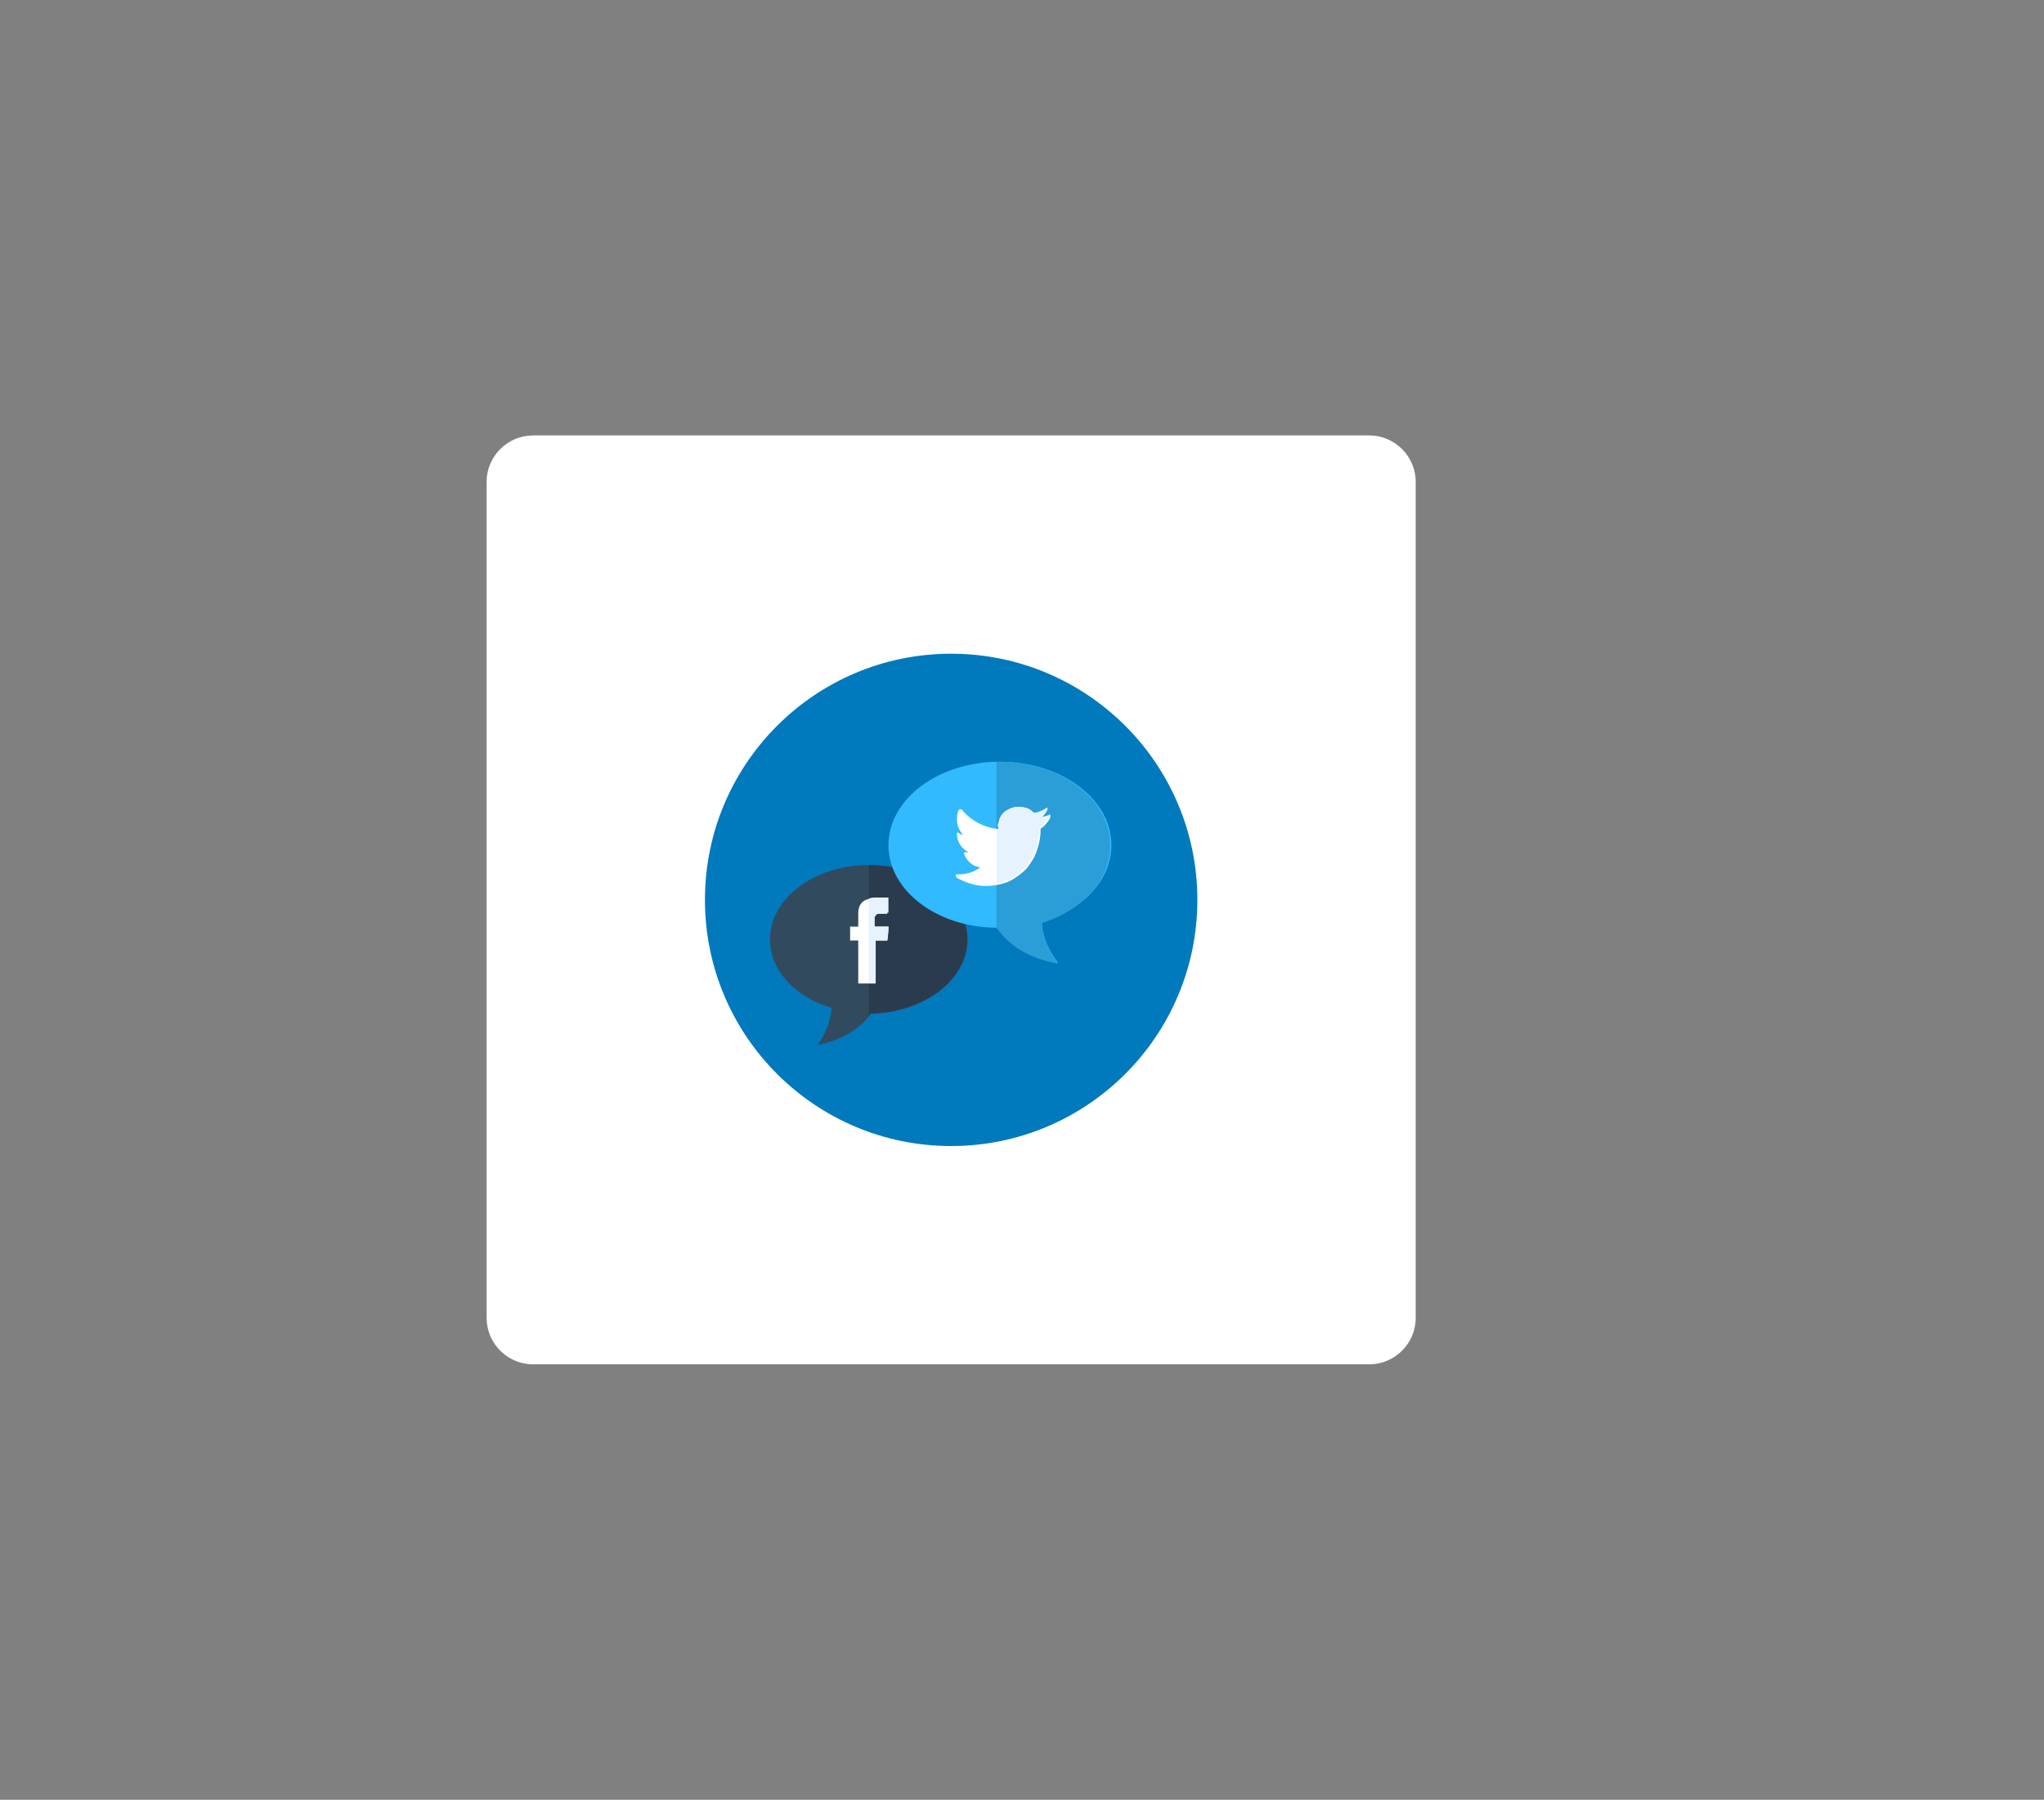 <?xml version="1.0" encoding="utf-8"?>
<!-- Generator: Adobe Illustrator 25.0.0, SVG Export Plug-In . SVG Version: 6.00 Build 0)  -->
<svg version="1.1" id="katman_1" xmlns="http://www.w3.org/2000/svg" xmlns:xlink="http://www.w3.org/1999/xlink" x="0px" y="0px"
	 viewBox="0 0 176 155" style="enable-background:new 0 0 176 155;" xml:space="preserve">
<rect x="0" y="0" width="176" height="155" fill="#808080" stroke="none"/>
<style type="text/css">
	.st0{fill:#FFFFFF;}
	.st1{fill-rule:evenodd;clip-rule:evenodd;fill:#FBB378;}
	.st2{fill-rule:evenodd;clip-rule:evenodd;fill:#F2F0F0;}
	.st3{fill-rule:evenodd;clip-rule:evenodd;fill:#8CE3F4;}
	.st4{fill-rule:evenodd;clip-rule:evenodd;fill:#FC6CB3;}
	.st5{fill-rule:evenodd;clip-rule:evenodd;fill:#4CB4FC;}
	.st6{fill:#0079BD;}
	.st7{fill:#324A5E;}
	.st8{fill:#2B3B4E;}
	.st9{fill:#31BAFD;}
	.st10{fill:#2B9ED8;}
	.st11{fill:#E6F3FF;}
</style>
<g>
	<path class="st0" d="M45.9,37.5h72c2.2,0,4,1.8,4,4v72c0,2.2-1.8,4-4,4h-72c-2.2,0-4-1.8-4-4v-72C41.9,39.3,43.7,37.5,45.9,37.5z"
		/>
</g>
<g id="svgg">
	<path id="path0" class="st1" d="M-188.6,39.7c-0.3,0.2-0.4,0.4-0.4,0.8c0,0.8-0.3,1.7-0.8,2.4c-0.2,0.2-0.6,0.7-1,1.1
		c-0.1,0.1-0.4,0.4-0.6,0.6c-0.2,0.2-0.6,0.7-0.9,1c-0.3,0.3-0.5,0.6-0.6,0.7c-0.1,0.1-0.1,0.1-0.2,0.1c-0.1,0-0.1,0.1-0.1,3l0,3
		l0.3,0.2c1.4,1.1,1.5,1.1,5.9,1.1c3.5,0,3.5,0,3.9-0.2c0.5-0.3,0.5-0.3,0.5-4.2c0-4.6,0.3-4.1-3.1-4.2c-1.2,0-2.2,0-2.3,0
		c-0.1,0-0.1,0,0.3-0.9c0.6-1.5,0.6-2.8,0-4.1C-187.8,39.7-188.2,39.5-188.6,39.7 M-200,63.4c0,0-0.6,0-1.4,0.1
		c-1.2,0-1.5,0.1-1.7,0.2c0,0-0.1,0-0.1,0c0,0-0.1,0-0.1,0c0,0-0.1,0.1-0.1,0.1c-0.5,0.2-1.1,1.3-1.1,2c0,0.1,0,0.2-0.1,0.2
		c-0.1,0-0.1,9.1,0,9.3c0.3,0.7,0.6,1.1,1,1.3c0.1,0,0.1,0.1,0.1,0.1c0,0,0,0,0.1,0c0,0,0.1,0,0.1,0c0,0,0,0,0.1,0c0,0,0.1,0,0.1,0
		c0,0,0.1,0,0.1,0c0.1,0,0.1,0,0.1,0c0,0,0.1,0,0.2,0s0.2,0,0.2,0c0.1,0.1,5.1,0.1,5.1,0c0-0.1,0.1-0.1,0.2-0.1
		c0.9,0,1.8-0.5,2.2-1.4c0.1-0.2,0.2-0.4,0.2-0.4c0,0,0-0.1,0-0.2c0-0.1,0-0.9,0-2.2l0-2.1l-0.1,0.3c-0.3,0.6-1.2,1.3-2.4,2
		c-0.5,0.3-0.5,0.3-1.3-0.2c-2-1.2-2.7-2.4-2.3-3.7c0.4-1.4,2.2-1.8,3-0.6c0.1,0.1,0.2,0.1,0.3-0.1c0.5-0.9,2.1-0.8,2.7,0.2l0.1,0.2
		l0-1.5c0-1.7,0-1.9-0.2-2.4c-0.3-0.7-1.1-1.2-1.8-1.4c-0.1,0-0.2,0-0.2-0.1C-196.9,63.3-199.9,63.3-200,63.4"/>
	<path id="path1" class="st2" d="M-198.5,34.7c-0.1,0-0.2,0.1-0.3,0.1c-0.1,0-0.1,0-0.1,0.1c0,0,0,0-0.1,0s-0.1,0-0.1,0
		c0,0-0.1,0-0.1,0c0,0-0.1,0-0.1,0s0,0-0.1,0c0,0-0.1,0-0.1,0s0,0-0.1,0c0,0-0.1,0-0.1,0.1c0,0-0.1,0.1-0.1,0.1c0,0-0.1,0-0.1,0.1
		c0,0-0.2,0.1-0.3,0.2c-0.2,0.1-0.4,0.3-0.7,0.8c0,0,0,0.1,0,0.1s0,0.1-0.1,0.1c0,0-0.1,0.1-0.1,0.1c0,0,0,0.1,0,0.1s0,0,0,0.1
		s0,0.1,0,0.1s0,0,0,0.1s0,0.1,0,0.1c0,0,0,0.1,0,0.1c0,0.1,0,0.1,0,0.1c0,0,0,0.1,0,0.1c0,0.1,0,0.1,0,0.1c0,0,0,0.1,0,0.2
		c0,0.1,0,0.2,0,0.2c-0.1,0-0.1,9,0,9c0,0,0.1,0.1,0.2,0.1c0.4,0.2,1,0.9,1.3,1.4c0.2,0.3,0.2,0.4,0.3,0.8c0,0.1,0.1,1.6,0.1,4.5
		l0,4.3l0.1,0.1c0.1,0.1,0.2,0.1,0.2,0.1c0,0,0.1,0,0.1,0s0,0,0.1,0c0,0,0.1,0,0.1,0s0,0,0.1,0c0,0,0.1,0,0.2,0.1
		c0.2,0.1,0.3,0.1,0.4,0.1c0.1,0,0.1,0,0.1,0s0.1,0,0.2,0s0.2,0,0.2,0c0,0,1.6,0,4.5,0h4.5v2c0,1.1,0,2,0,2c0.1,0,0.3-0.1,0.3-0.1
		c0,0,0,0,0.1,0c0,0,0.1,0,0.1-0.1c0,0,0.1-0.1,0.1-0.1c0,0,0.2-0.1,0.3-0.3c0.1-0.1,0.1-0.1,0.1-0.1s0.1-0.1,0.1-0.1
		S-188,62-188,62c0,0,0.1-0.1,0.2-0.1s0.1-0.1,0.2-0.1c0,0,0.1,0,0.1-0.1c0.1-0.1,0.4-0.3,0.6-0.5c0.1-0.1,0.2-0.1,0.2-0.2
		c0.1-0.1,0.1-0.1,0.1-0.1c0,0,0.1-0.1,0.2-0.1c0.1-0.1,0.1-0.1,0.2-0.1c0,0,0.1-0.1,0.2-0.1c0.1-0.1,0.1-0.1,0.2-0.1
		s0.1-0.1,0.2-0.2s0.2-0.2,0.2-0.2c0,0,0.1-0.1,0.2-0.1c0.1-0.1,0.1-0.1,0.2-0.1c0.1,0,0.3-0.2,0.5-0.4c0.1-0.1,0.2-0.1,0.2-0.1
		c0,0,0.1-0.1,0.1-0.1l0.1-0.1h1.5c0.9,0,1.5,0,1.5,0c0,0,0.1,0,0.2,0s0.2,0,0.2,0s0.1,0,0.2,0c0.1,0,0.2,0,0.2,0s0.1,0,0.1,0
		c0,0,0.1,0,0.1,0c0,0,0,0,0.1,0c0,0,0.1,0,0.1,0s0,0,0.1,0c0.1,0,0.1,0,0.2-0.1s0.1-0.1,0.2-0.1c0,0,0.1,0,0.1-0.1s0.1-0.1,0.1-0.1
		c0,0,0.1-0.1,0.2-0.1c0.1-0.1,0.1-0.1,0.2-0.1c0,0,0.1-0.1,0.2-0.2c0.1-0.1,0.2-0.3,0.3-0.4c0.1-0.1,0.1-0.2,0.1-0.2
		c0,0,0-0.1,0.1-0.1c0-0.1,0.1-0.1,0.1-0.2c0,0,0-0.1,0-0.1s0,0,0-0.1s0-0.1,0-0.1c0,0,0,0,0-0.1s0-0.1,0-0.1c0,0,0,0,0-0.1
		s0-0.1,0-0.1c0,0,0-0.1,0-0.1s0-0.1,0-0.1c0,0,0,0,0-0.1s0-0.1,0-0.1c0,0,0-0.1,0-0.2c0-0.1,0-0.2,0-0.2c0.1,0,0.1-17.1,0-17.1
		c0,0,0-0.1,0-0.2c0-0.1,0-0.2,0-0.2s0-0.1,0-0.1s0-0.1,0-0.2c0,0,0-0.1,0-0.1c0,0,0-0.1,0-0.1c0,0-0.1-0.1-0.1-0.2
		c0-0.1-0.1-0.2-0.1-0.3c0-0.1-0.1-0.1-0.1-0.2c0,0,0-0.1,0-0.1s0,0,0-0.1c0,0-0.1-0.1-0.1-0.2c-0.1-0.1-0.1-0.2-0.1-0.2
		c0,0,0,0,0,0c0,0,0,0,0,0c0,0-0.1-0.2-0.4-0.4c-0.1-0.1-0.1-0.1-0.1-0.1c0,0-0.1-0.1-0.2-0.1c-0.1-0.1-0.2-0.1-0.2-0.1
		c0,0-0.1,0-0.1,0s0,0-0.1,0c0,0-0.1,0-0.2-0.1s-0.1-0.1-0.2-0.1c0,0-0.1,0-0.1,0c0,0,0,0-0.1,0c-0.1,0-0.1,0-0.1,0s-0.1,0-0.1,0
		c-0.1,0-0.1,0-0.1,0s-0.1,0-0.1,0c-0.1,0-0.1,0-0.1-0.1C-180.6,34.6-198.3,34.6-198.5,34.7 M-188.1,39.6c0.5,0.2,0.9,1.4,0.9,2.5
		c0,0.8-0.1,1.2-0.5,2.1c-0.4,0.9-0.4,0.9-0.3,0.9c0,0,1.1,0,2.3,0c2.6,0,2.7,0,3,0.6c0.1,0.2,0.2,6.7,0.1,7.1
		c-0.1,0.4-0.4,0.7-0.8,0.8c-0.3,0.1-6.7,0.1-7.3,0c-0.8-0.1-1.4-0.4-2.2-1l-0.3-0.2l0-3c0-2.9,0-3,0.1-3c0,0,0.1-0.1,0.2-0.1
		c0.1-0.1,0.3-0.4,0.6-0.7c0.3-0.3,0.7-0.7,0.9-1c0.2-0.2,0.5-0.5,0.6-0.6c0.4-0.4,0.8-0.9,1-1.1c0.5-0.7,0.8-1.7,0.8-2.4
		C-189,39.8-188.6,39.4-188.1,39.6 M-193.3,45.4c0.1,0.1,0.1,0.1,0.1,0.2c0,1.6,0,7.6-0.1,7.7c-0.1,0.1-0.1,0.1-1.8,0.1
		c-1.5,0-1.5,0-1.6-0.1l-0.1-0.1l0-3.9c0-4.1,0-4,0.2-4.1C-196.2,45.3-193.4,45.3-193.3,45.4 M-210.7,51.4c-0.2,0.1-0.3,0.3-0.4,0.9
		c-0.1,0.3-0.1,0.6-0.2,1.1c0,0.1-0.1,0.4-0.1,0.6l-0.1,0.3l-1.5,0c-1.7,0-1.9,0.1-1.9,0.7c0,0.6,0.2,0.7,1.8,0.7h1.3v0.1
		c0,0.1-0.2,1.5-0.2,1.5c0,0-0.5,0-1.1,0c-0.6,0-1.1,0-1.2,0c-0.5,0.1-0.7,0.6-0.4,1.1c0.1,0.2,0.3,0.2,1.4,0.2h1.1v0.1
		c0,0.1-0.1,0.5-0.2,1c-0.2,1.3-0.2,1.3-0.1,1.5c0.3,0.5,1.1,0.4,1.2-0.1c0-0.1,0.1-0.5,0.2-1.3c0-0.2,0.1-0.4,0.1-0.5
		c0-0.1,0.1-0.3,0.1-0.4c0-0.4,0-0.3,0.9-0.3c0.9,0,0.9,0,0.8,0.2c0,0.1-0.1,0.3-0.1,0.5c-0.1,0.5-0.1,0.8-0.2,1.1
		c-0.1,0.5-0.1,0.8,0.1,1c0.4,0.5,1.2,0.2,1.2-0.4c0-0.1,0-0.2,0-0.3c0-0.1,0.1-0.3,0.1-0.5c0-0.2,0.1-0.4,0.1-0.6s0.1-0.4,0.1-0.6
		l0.1-0.4l1.4,0c1.1,0,1.5,0,1.6-0.1c0.4-0.2,0.5-0.8,0.2-1.1c-0.2-0.2-0.3-0.2-1.8-0.2h-1.1l0-0.2c0-0.1,0-0.3,0.1-0.4
		c0-0.1,0.1-0.4,0.1-0.5c0.1-0.5,0-0.5,1.3-0.5c1.4,0,1.6-0.1,1.6-0.6c0-0.6-0.2-0.7-1.5-0.7c-0.6,0-1.1,0-1.1,0c0,0,0-0.2,0.2-1.5
		c0.2-1.1,0.1-1.5-0.5-1.5c-0.5,0-0.6,0.2-0.8,1.4c-0.1,0.6-0.2,1.1-0.2,1.3l-0.1,0.3h-0.8h-0.8l0-0.2c0-0.2,0.1-0.8,0.2-1.5
		c0.1-0.5,0.1-1-0.1-1.1C-210.1,51.4-210.4,51.3-210.7,51.4 M-208.7,55.7c0,0,0,0.2,0,0.4c0,0.2-0.1,0.4-0.1,0.6
		c0,0.2-0.1,0.3-0.1,0.4l0,0.1l-0.8,0c-0.4,0-0.8,0-0.8,0c0,0,0.2-1.4,0.2-1.5C-210.2,55.6-208.7,55.6-208.7,55.7 M-199.7,67.8
		c-1.4,0.6-1.6,2.5-0.3,3.7c0.5,0.5,2.1,1.6,2.3,1.6c0.3,0,1.8-1,2.3-1.6c1.2-1.2,1.2-2.9-0.1-3.6c-0.7-0.4-1.7-0.2-2.1,0.4
		c-0.1,0.2-0.2,0.2-0.3,0.1C-198.2,67.8-199.1,67.5-199.7,67.8"/>
	<path id="path2" class="st3" d="M-196.5,45.4c-0.2,0.1-0.2-0.1-0.2,4.1l0,3.9l0.1,0.1c0.1,0.1,0.2,0.1,1.6,0.1c1.6,0,1.7,0,1.8-0.1
		c0-0.1,0.1-6.1,0.1-7.7c0-0.3-0.1-0.3-1.8-0.3C-195.7,45.3-196.4,45.4-196.5,45.4 M-201.8,47.2c0.2,0.2,0.5,0.3,0.5,0.3
		C-201.3,47.4-201.7,47.2-201.8,47.2C-201.8,47.2-201.8,47.2-201.8,47.2 M-201.2,47.5c0,0,0.1,0.2,0.3,0.3c0.2,0.2,0.3,0.3,0.3,0.4
		c0,0,0,0.1,0.1,0.1c0.1,0-0.2-0.4-0.5-0.6C-201.1,47.6-201.2,47.5-201.2,47.5 M-200.1,49.7c0,0.1,0,0.3,0,0.3c0,0,0-0.3,0-0.4
		C-200.1,49.5-200.1,49.6-200.1,49.7 M-210.7,51.3c-0.2,0.1-0.4,0.4-0.4,0.6c0,0.1,0,0.2,0,0.3c0,0.1-0.1,0.3-0.1,0.5
		s-0.1,0.4-0.1,0.5c0,0.1-0.1,0.4-0.1,0.6l-0.1,0.4l-1.4,0c-0.9,0-1.4,0-1.5,0.1c0,0-0.1,0-0.1,0c-0.4,0-0.5,0.8-0.2,1.1
		c0.2,0.2,0.2,0.2,1.6,0.2c0.7,0,1.3,0,1.3,0s0,0.1,0,0.3s-0.1,0.4-0.1,0.6c0,0.2-0.1,0.4-0.1,0.5l0,0.2l-1.1,0
		c-1.3,0-1.5,0-1.7,0.4c-0.2,0.3-0.2,0.7,0.1,1l0.2,0.1h1.1h1.1v0.1c0,0.1,0,0.1,0,0.2c0,0,0,0.1,0,0.3c0,0.1,0,0.3,0,0.3
		s-0.1,0.1-0.1,0.3c0,0.1,0,0.4-0.1,0.5c-0.1,0.5-0.1,0.9,0,1c0.1,0.2,0.3,0.3,0.4,0.3c0,0,0.1,0,0.1,0c0.1,0.1,0.4,0,0.6-0.1
		c0.2-0.1,0.3-0.3,0.4-0.7c0-0.2,0.1-0.4,0.1-0.5c0.1-0.3,0.2-1,0.2-1.3c0.1-0.4,0-0.4,0.8-0.4h0.7l0,0.3c0,0.1,0,0.4-0.1,0.5
		c0,0.1-0.1,0.4-0.1,0.5c0,0.2-0.1,0.5-0.1,0.7c-0.1,0.5,0,0.9,0.2,0.9c0,0,0.1,0,0.1,0s0,0,0.1,0s0.1,0,0.1,0c0,0.1,0.4,0,0.5,0
		c0.3-0.2,0.4-0.3,0.4-1c0-0.1,0-0.2,0.1-0.3s0.1-0.2,0.1-0.3c0-0.1,0-0.3,0.1-0.5c0-0.2,0.1-0.4,0.1-0.5c0.1-0.4-0.1-0.4,1.5-0.4
		c1.2,0,1.4,0,1.5-0.1c0,0,0.1-0.1,0-0.1c0,0-0.1,0-0.1,0c0,0-0.6,0-1.5,0.1l-1.4,0l-0.1,0.4c0,0.2-0.1,0.5-0.1,0.6
		c0,0.2-0.1,0.4-0.1,0.6c0,0.2-0.1,0.4-0.1,0.5c0,0.1,0,0.2,0,0.3c0,0.6-0.8,0.8-1.2,0.4c-0.1-0.1-0.1-0.5-0.1-1
		c0-0.2,0.1-0.5,0.2-1.1c0-0.2,0.1-0.4,0.1-0.5c0-0.2,0.1-0.2-0.8-0.2c-0.9,0-0.8,0-0.9,0.3c0,0.1,0,0.3-0.1,0.4
		c0,0.1-0.1,0.3-0.1,0.5c-0.1,0.8-0.2,1.1-0.2,1.3c-0.1,0.5-0.9,0.6-1.2,0.1c-0.1-0.2-0.1-0.2,0.1-1.5c0.1-0.5,0.2-1,0.2-1v-0.1
		h-1.1c-1.1,0-1.3,0-1.4-0.2c-0.3-0.5-0.1-1,0.4-1.1c0.1,0,0.7,0,1.2,0c0.6,0,1,0,1.1,0c0,0,0.2-1.4,0.2-1.5v-0.1h-1.3
		c-1.6,0-1.8-0.1-1.8-0.7c0-0.6,0.1-0.6,1.9-0.7l1.5,0l0.1-0.3c0-0.2,0.1-0.4,0.1-0.6c0.1-0.5,0.1-0.8,0.2-1.1c0.1-0.8,0.3-1,0.7-1
		c0.6,0,0.8,0.4,0.6,1.3c-0.1,0.7-0.2,1.3-0.2,1.5l0,0.2l0.8,0c0.4,0,0.8,0,0.8,0c0,0,0.3-1.8,0.3-2c0-0.2-0.1,0-0.1,0.3
		c0,0.2-0.1,0.4-0.1,0.5s-0.1,0.4-0.1,0.5c0,0.1,0,0.3-0.1,0.3c0,0,0,0.1,0,0.2v0.2h-0.8h-0.8l0-0.2c0-0.1,0-0.3,0.1-0.5
		c0-0.2,0.1-0.4,0.1-0.5c0-0.1,0-0.2,0.1-0.3c0,0,0.1-0.2,0.1-0.3c0-0.1,0-0.3,0.1-0.4C-209.6,51.5-210.2,51.1-210.7,51.3
		 M-207.8,51.4c-0.2,0.1-0.3,0.4-0.3,0.6l0,0.2l0.1-0.2c0.1-0.7,0.8-0.9,1.2-0.4c0.2,0.2,0.2,0.4,0,1.2c-0.1,0.3-0.1,0.7-0.1,0.7
		c0,0.2,0.1,0,0.1-0.2c0-0.1,0.1-0.4,0.1-0.5c0.1-0.5,0.1-1,0-1.1C-206.8,51.4-207.4,51.2-207.8,51.4 M-207,53.9c0,0.2,0,0.3,0,0.3
		c0,0,2.1,0.1,2.1,0c0,0-0.5,0-1.1,0h-1.1l0-0.2c0-0.1,0-0.2,0-0.3C-207,53.7-207,53.7-207,53.9 M-204.8,54.5c0.1,0,0.2,0.2,0.2,0.2
		c0.1,0.2,0.1,0.2,0.1,0C-204.5,54.6-204.7,54.4-204.8,54.5C-204.9,54.4-204.8,54.4-204.8,54.5 M-204.7,55.5
		c-0.1,0.1-0.1,0.1-0.1,0.1S-204.7,55.6-204.7,55.5C-204.5,55.4-204.5,55.4-204.7,55.5 M-206.1,55.7c-1.3,0-1.2,0-1.3,0.5
		c0,0.2-0.1,0.4-0.1,0.5c0,0.1-0.1,0.3-0.1,0.4l0,0.2l1.1,0c0.6,0,1.2,0,1.4,0c0.2,0,0.2,0,0.1,0c-0.1-0.1-0.3-0.1-1.3-0.1l-1.2,0
		l0-0.2c0.1-0.6,0.1-0.8,0.2-1.1l0.1-0.3L-206.1,55.7c0.7,0.1,1.2,0,1.2,0c0,0,0,0,0,0C-204.9,55.6-205.4,55.6-206.1,55.7
		 M-210.3,55.7c-0.1,0.2-0.2,0.8-0.1,0.8c0,0,0-0.1,0-0.3c0-0.1,0-0.3,0-0.3S-210.2,55.9-210.3,55.7L-210.3,55.7l0.8,0h0.8v0.1
		c0,0.1,0,0.1,0,0.2c0,0-0.1,0.1-0.1,0.3c0,0.3-0.1,0.7-0.1,0.9c0,0.1,0,0.1-0.8,0.1c-0.7,0-0.8,0-0.7-0.1c0,0,0-0.2,0-0.3
		c0-0.2,0-0.2-0.1,0.1c-0.1,0.4-0.1,0.4,0.8,0.4l0.8,0l0-0.1c0-0.1,0.1-0.3,0.1-0.4c0-0.2,0.1-0.4,0.1-0.6c0.1-0.5,0.1-0.5-0.8-0.5
		C-210.2,55.7-210.2,55.7-210.3,55.7 M-204.7,57.5c0.1,0.1,0.2,0.2,0.2,0.3c0,0.1,0.1,0.1,0.1,0.1
		C-204.5,57.7-204.6,57.4-204.7,57.5C-204.8,57.4-204.8,57.4-204.7,57.5 M-204.5,58c0,0.1,0,0.2-0.1,0.2s0,0,0-0.1
		C-204.4,58.1-204.4,58-204.5,58C-204.4,57.9-204.4,57.9-204.5,58"/>
	<path id="path3" class="st4" d="M-196.9,63.4c0,0,0.1,0.1,0.2,0.1c0.6,0.1,1.3,0.5,1.6,1c0.2,0.3,0.2,0.4,0.3,0.8
		c0,0.1,0.1,0.9,0.1,1.9c0,1.4,0,1.8,0.1,2c0.1,0.3,0.1,0.7,0,1c-0.1,0.2-0.1,0.6-0.1,2.5c0,2.4,0,2.4-0.3,2.9
		c-0.2,0.4-0.3,0.5-0.7,0.9c-0.3,0.3-0.9,0.5-1.4,0.5c-0.3,0-0.3,0-0.3,1.2l0,1h0.1c0.1,0,0.2,0,0.2-0.1c0.1,0,0.1-0.1,0.1-0.1
		c0,0,0.1-0.1,0.2-0.2s0.2-0.2,0.2-0.2c0,0,0.1-0.1,0.2-0.1c0.1-0.1,0.1-0.1,0.2-0.1c0,0,0,0,0,0c0,0,0,0,0,0c0,0,0.1-0.1,0.2-0.1
		c0.1-0.1,0.2-0.1,0.2-0.1c0,0,0.1-0.1,0.1-0.1c0.1-0.1,0.1-0.1,0.2-0.1c0,0,0.1-0.1,0.2-0.1c0.1-0.1,0.2-0.1,0.2-0.1
		c0,0,0.1,0,0.1-0.1c0,0,0-0.1,0,0c0,0,0.1,0,0.2-0.1c0.1-0.1,0.2-0.1,0.2-0.1c0,0,0.1,0,0.1-0.1c0.1-0.1,0.1-0.1,0.7-0.1
		c0.4,0,0.7,0,0.7,0c0,0,0.1,0,0.2,0s0.2,0,0.2,0c0,0,0.1,0,0.1,0c0.1,0,0.1,0,0.1,0c0,0,0,0,0.1,0c0,0,0.1,0,0.1,0c0,0,0,0,0.1,0
		c0,0,0.1,0,0.1,0c0,0,0.1-0.1,0.1-0.1c0.2-0.1,0.5-0.4,0.5-0.5c0,0,0-0.1,0.1-0.1c0,0,0.1-0.1,0.1-0.1c0-0.1,0.1-0.3,0.1-0.3
		c0,0,0,0,0-0.1s0-0.1,0-0.1s0-0.1,0-0.2c0-0.1,0-0.2,0-0.2c0,0,0-1.7,0-4.9c0-3.2,0-4.8,0-4.8c0,0,0-0.1,0-0.2s0-0.2,0-0.2
		s0-0.1,0-0.1s0-0.1,0-0.1s0,0,0-0.1c0,0,0-0.1-0.1-0.1c0,0-0.1-0.1-0.1-0.1c0-0.1-0.8-0.9-1-0.9c0,0,0,0-0.1,0c0,0-0.1,0-0.2,0
		c-0.1,0-0.2,0-0.2,0c0,0-0.7,0-2.1,0C-196.1,63.3-196.9,63.3-196.9,63.4 M-202.6,63.4c-0.1,0,2.1,0,2.4,0c0.1,0-0.4,0-1.1,0
		C-201.9,63.4-202.5,63.4-202.6,63.4 M-202.9,63.5C-203,63.5-203,63.5-202.9,63.5c0,0,0.1,0,0.1,0c0.1,0,0.1,0,0,0
		C-202.8,63.5-202.9,63.5-202.9,63.5 M-203.5,63.8c-0.3,0.2-0.6,0.6-0.8,0.9c-0.1,0.3-0.2,0.4-0.1,0.4c0,0,0-0.1,0-0.1
		c0-0.2,0.7-1.1,1-1.2c0.1,0,0.1-0.1,0.1-0.1C-203.2,63.6-203.2,63.6-203.5,63.8 M-204.5,65.3c0,0.1,0,0.2,0,0.2
		C-204.5,65.5-204.4,65.4-204.5,65.3c0.1-0.1,0.1-0.1,0.1-0.2C-204.4,65.1-204.5,65.2-204.5,65.3 M-204.5,65.7c0,0.1,0,0.2,0,0.1
		c0-0.1,0-0.1,0-0.2C-204.5,65.6-204.5,65.6-204.5,65.7 M-204.7,70.2c0,2.4,0,3.3,0,2.1c0-1.2,0-3.1,0-4.3
		C-204.6,66.9-204.7,67.8-204.7,70.2"/>
	<path id="path4" class="st5" d="M-216.6,46.7c0,0-0.1,0-0.2,0c-0.2,0-0.9,0.3-0.9,0.4c0,0,0,0-0.1,0c0,0-0.1,0-0.1,0.1
		s-0.1,0.1-0.1,0.1c-0.1,0-0.6,0.6-0.6,0.6c0,0,0,0.1-0.1,0.1c0,0-0.1,0.1-0.1,0.1c0,0,0,0.1,0,0.1c-0.1,0-0.2,0.3-0.3,0.5
		c0,0.1-0.1,0.2-0.1,0.2c0,0,0,0.1,0,0.2c0,0.1,0,0.2,0,0.2c-0.1,0-0.1,13.6,0,13.7c0,0,0,0.1,0,0.2c0,0.1,0,0.2,0,0.2s0,0.1,0,0.1
		c0,0.1,0,0.1,0,0.1s0.1,0.1,0.1,0.2c0,0.1,0.1,0.2,0.1,0.3c0,0.1,0.1,0.1,0.1,0.2s0,0.1,0.1,0.1c0,0,0.1,0.1,0.1,0.1
		c0,0.1,0.3,0.4,0.3,0.3c0,0,0,0,0,0c0,0,0.1,0.1,0.2,0.2c0.1,0.1,0.2,0.1,0.2,0.2c0,0,0.1,0.1,0.1,0.1c0,0,0.1,0,0.1,0.1
		s0.1,0.1,0.1,0.1c0,0,0.1,0,0.1,0c0,0,0.1,0,0.1,0c0.1,0,0.1,0,0.1,0c0,0,0.1,0,0.1,0c0.1,0,0.1,0,0.1,0c0,0,0.1,0,0.2,0
		s0.2,0,0.2,0c0,0,1.3,0,3.7,0h3.7v1.6c0,1.6,0,1.6,0.1,1.6c0,0,0.1,0,0.1,0c0,0,0,0,0,0c0,0,0.1,0,0.1,0c0.2-0.2,0.3-0.3,0.4-0.3
		c0,0,0.1-0.1,0.2-0.1c0.1-0.1,0.1-0.1,0.2-0.1c0,0,0.1-0.1,0.2-0.2c0.1-0.1,0.2-0.2,0.2-0.2c0,0,0.1-0.1,0.2-0.1
		c0.1-0.1,0.1-0.1,0.2-0.1c0,0,0.1-0.1,0.2-0.1c0.1-0.1,0.2-0.1,0.2-0.1s0.1-0.1,0.2-0.1c0.1-0.1,0.1-0.1,0.2-0.1
		c0,0,0.1-0.1,0.2-0.2c0.1-0.1,0.2-0.2,0.3-0.2s0.1-0.1,0.2-0.1c0.1-0.1,0.2-0.1,0.2-0.1c0,0,0.1-0.1,0.2-0.2
		c0.1-0.1,0.2-0.2,0.2-0.2c0,0,0.1-0.1,0.2-0.1c0.1-0.1,0.2-0.1,0.2-0.1c0,0,0.1,0,0.1-0.1c0-0.1,0.1-0.1,0.2-0.1
		c0.1,0,0.1,0,0.1-0.2c0-0.8,0.6-1.7,1.4-2.1c0.5-0.2,0.7-0.3,1.9-0.3c0.6,0,1.2,0,1.2,0c0.1,0,0.1-12.8,0-13.5
		c-0.1-0.6-0.3-1.3-0.6-1.6c0,0-0.1-0.1-0.1-0.1c0-0.1-0.7-0.8-1-0.9c-0.1-0.1-0.2-0.2-0.2-0.2c0-0.1-0.1-0.1-0.3-0.2l-0.3-0.1l-7,0
		C-213.4,46.7-216.6,46.7-216.6,46.7 M-210,51.4c0.3,0.2,0.4,0.4,0.3,0.7c0,0.1,0,0.3-0.1,0.4c0,0.1,0,0.3-0.1,0.3
		c0,0-0.1,0.2-0.1,0.3c0,0.1,0,0.3-0.1,0.5c0,0.2-0.1,0.4-0.1,0.5l0,0.2h0.8h0.8v-0.2c0-0.1,0-0.2,0-0.2c0,0,0.1-0.1,0.1-0.3
		c0-0.1,0-0.4,0.1-0.5s0.1-0.4,0.1-0.5c0-0.2,0.1-0.4,0.1-0.5c0.1-0.6,0.6-0.9,1.2-0.6c0.3,0.2,0.3,0.5,0.2,1.3
		c-0.1,0.6-0.1,0.8-0.2,1.1c0,0.2-0.1,0.3-0.1,0.4c0,0,0.3,0,1,0c0.7,0,1.1,0,1.1,0c0,0,0,0,0.1,0c0.2,0,0.5,0.5,0.4,0.8
		c-0.2,0.5-0.3,0.5-1.6,0.5l-1.1,0l-0.1,0.3c0,0.2-0.1,0.4-0.2,1.1l0,0.2h1.2c1.2,0,1.2,0,1.4,0.1c0.5,0.3,0.6,0.9,0.1,1.2l-0.2,0.1
		h-1.4c-1.6,0-1.4,0-1.5,0.4c0,0.1-0.1,0.4-0.1,0.5c0,0.2-0.1,0.4-0.1,0.5c0,0.1,0,0.2-0.1,0.3s-0.1,0.2-0.1,0.3
		c-0.1,0.7-0.1,0.8-0.4,1c-0.2,0.1-0.5,0.1-0.5,0c0,0-0.1,0-0.1,0s-0.1,0-0.1,0s0,0-0.1,0c-0.2,0-0.3-0.4-0.2-0.9
		c0-0.2,0.1-0.5,0.1-0.7c0-0.2,0.1-0.4,0.1-0.5c0-0.1,0.1-0.4,0.1-0.5l0-0.3h-0.7c-0.8,0-0.7,0-0.8,0.4c0,0.3-0.1,1-0.2,1.3
		c0,0.1-0.1,0.4-0.1,0.5c-0.1,0.4-0.2,0.6-0.4,0.7c-0.2,0.1-0.5,0.1-0.6,0.1c0,0-0.1,0-0.1,0c-0.1,0-0.3-0.2-0.4-0.3
		c-0.1-0.1-0.1-0.5,0-1c0-0.2,0.1-0.4,0.1-0.5c0-0.1,0-0.2,0.1-0.3s0-0.1,0-0.3c0-0.1,0-0.2,0-0.3c0,0,0-0.1,0-0.2v-0.1h-1.1h-1.1
		l-0.2-0.1c-0.3-0.3-0.4-0.6-0.1-1c0.2-0.3,0.4-0.4,1.7-0.4l1.1,0l0-0.2c0-0.1,0-0.3,0.1-0.5c0-0.2,0.1-0.4,0.1-0.6s0-0.3,0-0.3
		s-0.6,0-1.3,0c-1.3,0-1.4,0-1.6-0.2c-0.3-0.3-0.2-1.1,0.2-1.1c0,0,0.1,0,0.1,0c0,0,0.6,0,1.5-0.1l1.4,0l0.1-0.4
		c0-0.2,0.1-0.5,0.1-0.6c0-0.1,0.1-0.4,0.1-0.5s0.1-0.4,0.1-0.5c0-0.1,0-0.2,0-0.3C-211.1,51.4-210.4,51.1-210,51.4 M-210.2,55.8
		c0,0.1,0,0.1,0,0.2s0,0.1,0,0.3c0,0.1,0,0.3,0,0.3c0,0,0,0.2-0.1,0.3c0,0.1,0,0.3-0.1,0.3c0,0.1,0,0.1,0.7,0.1c0.7,0,0.8,0,0.8-0.1
		c0-0.1,0.1-0.5,0.1-0.9c0-0.1,0-0.2,0.1-0.3c0,0,0-0.1,0-0.2v-0.1h-0.8h-0.8V55.8"/>
</g>
<g>
	<circle class="st6" cx="81.9" cy="77.5" r="21.2"/>
	<path class="st7" d="M83.3,80.9c0-3.5-3.8-6.4-8.5-6.4c-4.7,0-8.5,2.9-8.5,6.4c0,2.7,2.2,5,5.3,5.9c-0.1,1.8-1.2,3.2-1.2,3.2
		c2.4-0.5,3.8-1.6,4.6-2.7C79.6,87.2,83.3,84.4,83.3,80.9z"/>
	<path class="st8" d="M74.8,74.5v13c0-0.1,0.1-0.1,0.1-0.2c4.6-0.1,8.4-2.9,8.4-6.4C83.3,77.4,79.5,74.5,74.8,74.5z"/>
	<path class="st9" d="M76.5,72.8c0-4,4.3-7.2,9.6-7.2s9.6,3.2,9.6,7.2c0,3-2.5,5.6-6,6.6c0.1,2,1.4,3.5,1.4,3.5
		c-2.7-0.6-4.3-1.8-5.2-3C80.7,79.9,76.5,76.7,76.5,72.8z"/>
	<path class="st10" d="M95.6,72.8c0-4-4.3-7.2-9.6-7.2c-0.1,0-0.2,0-0.2,0V80c0,0,0,0,0.1,0c0.9,1.3,2.5,2.5,5.2,3
		c0,0-1.3-1.6-1.4-3.5C93.2,78.4,95.6,75.8,95.6,72.8z"/>
	<path class="st0" d="M90.3,70.2c-0.2,0.1-0.4,0.1-0.6,0.2c0.2-0.2,0.4-0.5,0.5-0.7l0,0c0-0.1-0.1-0.2-0.1-0.1l0,0
		c-0.3,0.2-0.6,0.3-0.9,0.4c0,0,0,0-0.1,0c-0.1,0-0.1,0-0.2-0.1c-0.3-0.3-0.7-0.4-1.2-0.4c-0.2,0-0.4,0-0.6,0.1
		c-0.6,0.2-1,0.6-1.1,1.2c-0.1,0.2-0.1,0.4,0,0.6c0,0,0,0,0,0c0,0,0,0,0,0c0,0,0,0,0,0c-1.2-0.1-2.4-0.7-3.2-1.7l0,0
		c0,0-0.1,0-0.2,0l0,0c-0.2,0.3-0.2,0.6-0.2,0.9c0,0.5,0.2,0.9,0.5,1.3c-0.1,0-0.3-0.1-0.4-0.2l0,0c-0.1,0-0.1,0-0.1,0.1l0,0
		c0,0.7,0.4,1.3,1,1.6c0,0,0,0,0,0c-0.1,0-0.2,0-0.3,0l0,0c-0.1,0-0.1,0.1-0.1,0.1l0,0c0.2,0.6,0.7,1.1,1.4,1.2
		c-0.5,0.4-1.2,0.6-1.8,0.6l-0.2,0c-0.1,0-0.1,0-0.1,0.1c0,0.1,0,0.1,0.1,0.2c0.7,0.4,1.6,0.7,2.4,0.7c0.7,0,1.4-0.1,2.1-0.4
		c0.6-0.3,1.1-0.7,1.5-1.1c0.4-0.5,0.7-1,0.9-1.6c0.2-0.6,0.3-1.1,0.3-1.7v0c0-0.1,0-0.2,0.1-0.2c0.3-0.2,0.5-0.5,0.7-0.8l0,0
		C90.5,70.2,90.4,70.1,90.3,70.2L90.3,70.2z"/>
	<path class="st11" d="M90.3,70.2c-0.2,0.1-0.4,0.1-0.6,0.2c0.2-0.2,0.4-0.5,0.5-0.7c0-0.1-0.1-0.2-0.1-0.1
		c-0.3,0.2-0.6,0.3-0.9,0.4c0,0,0,0-0.1,0c-0.1,0-0.1,0-0.2-0.1c-0.3-0.3-0.7-0.4-1.2-0.4c-0.2,0-0.4,0-0.6,0.1
		c-0.6,0.2-1,0.6-1.1,1.2c-0.1,0.2-0.1,0.4,0,0.6c0,0,0,0,0,0c0,0,0,0,0,0c0,0,0,0,0,0c-0.1,0-0.1,0-0.2,0v4.7
		c0.3-0.1,0.7-0.2,1-0.3c0.6-0.3,1.1-0.7,1.5-1.1c0.4-0.5,0.7-1,0.9-1.6c0.2-0.6,0.3-1.1,0.3-1.7v0c0-0.1,0-0.2,0.1-0.2
		c0.3-0.2,0.5-0.5,0.7-0.8C90.5,70.2,90.4,70.1,90.3,70.2z"/>
	<path class="st0" d="M73.9,78.8c0,0.2,0,1,0,1h-0.7V81h0.7v3.7h1.5V81h1c0,0,0.1-0.6,0.1-1.2c-0.1,0-1.2,0-1.2,0s0-0.7,0-0.8
		c0-0.1,0.2-0.3,0.3-0.3c0.2,0,0.5,0,0.8,0c0-0.2,0-0.7,0-1.3c-0.4,0-0.9,0-1.1,0C73.8,77.3,73.9,78.6,73.9,78.8z"/>
	<path class="st11" d="M75.7,78.6c0.2,0,0.5,0,0.8,0c0-0.2,0-0.7,0-1.3c-0.4,0-0.9,0-1.1,0c-0.2,0-0.4,0-0.6,0.1v7.2h0.6V81h1
		c0,0,0.1-0.6,0.1-1.2c-0.1,0-1.2,0-1.2,0s0-0.7,0-0.8C75.4,78.8,75.6,78.6,75.7,78.6z"/>
</g>
<rect x="-73.4" y="13.6" class="st6" width="34.1" height="23.1"/>
</svg>
